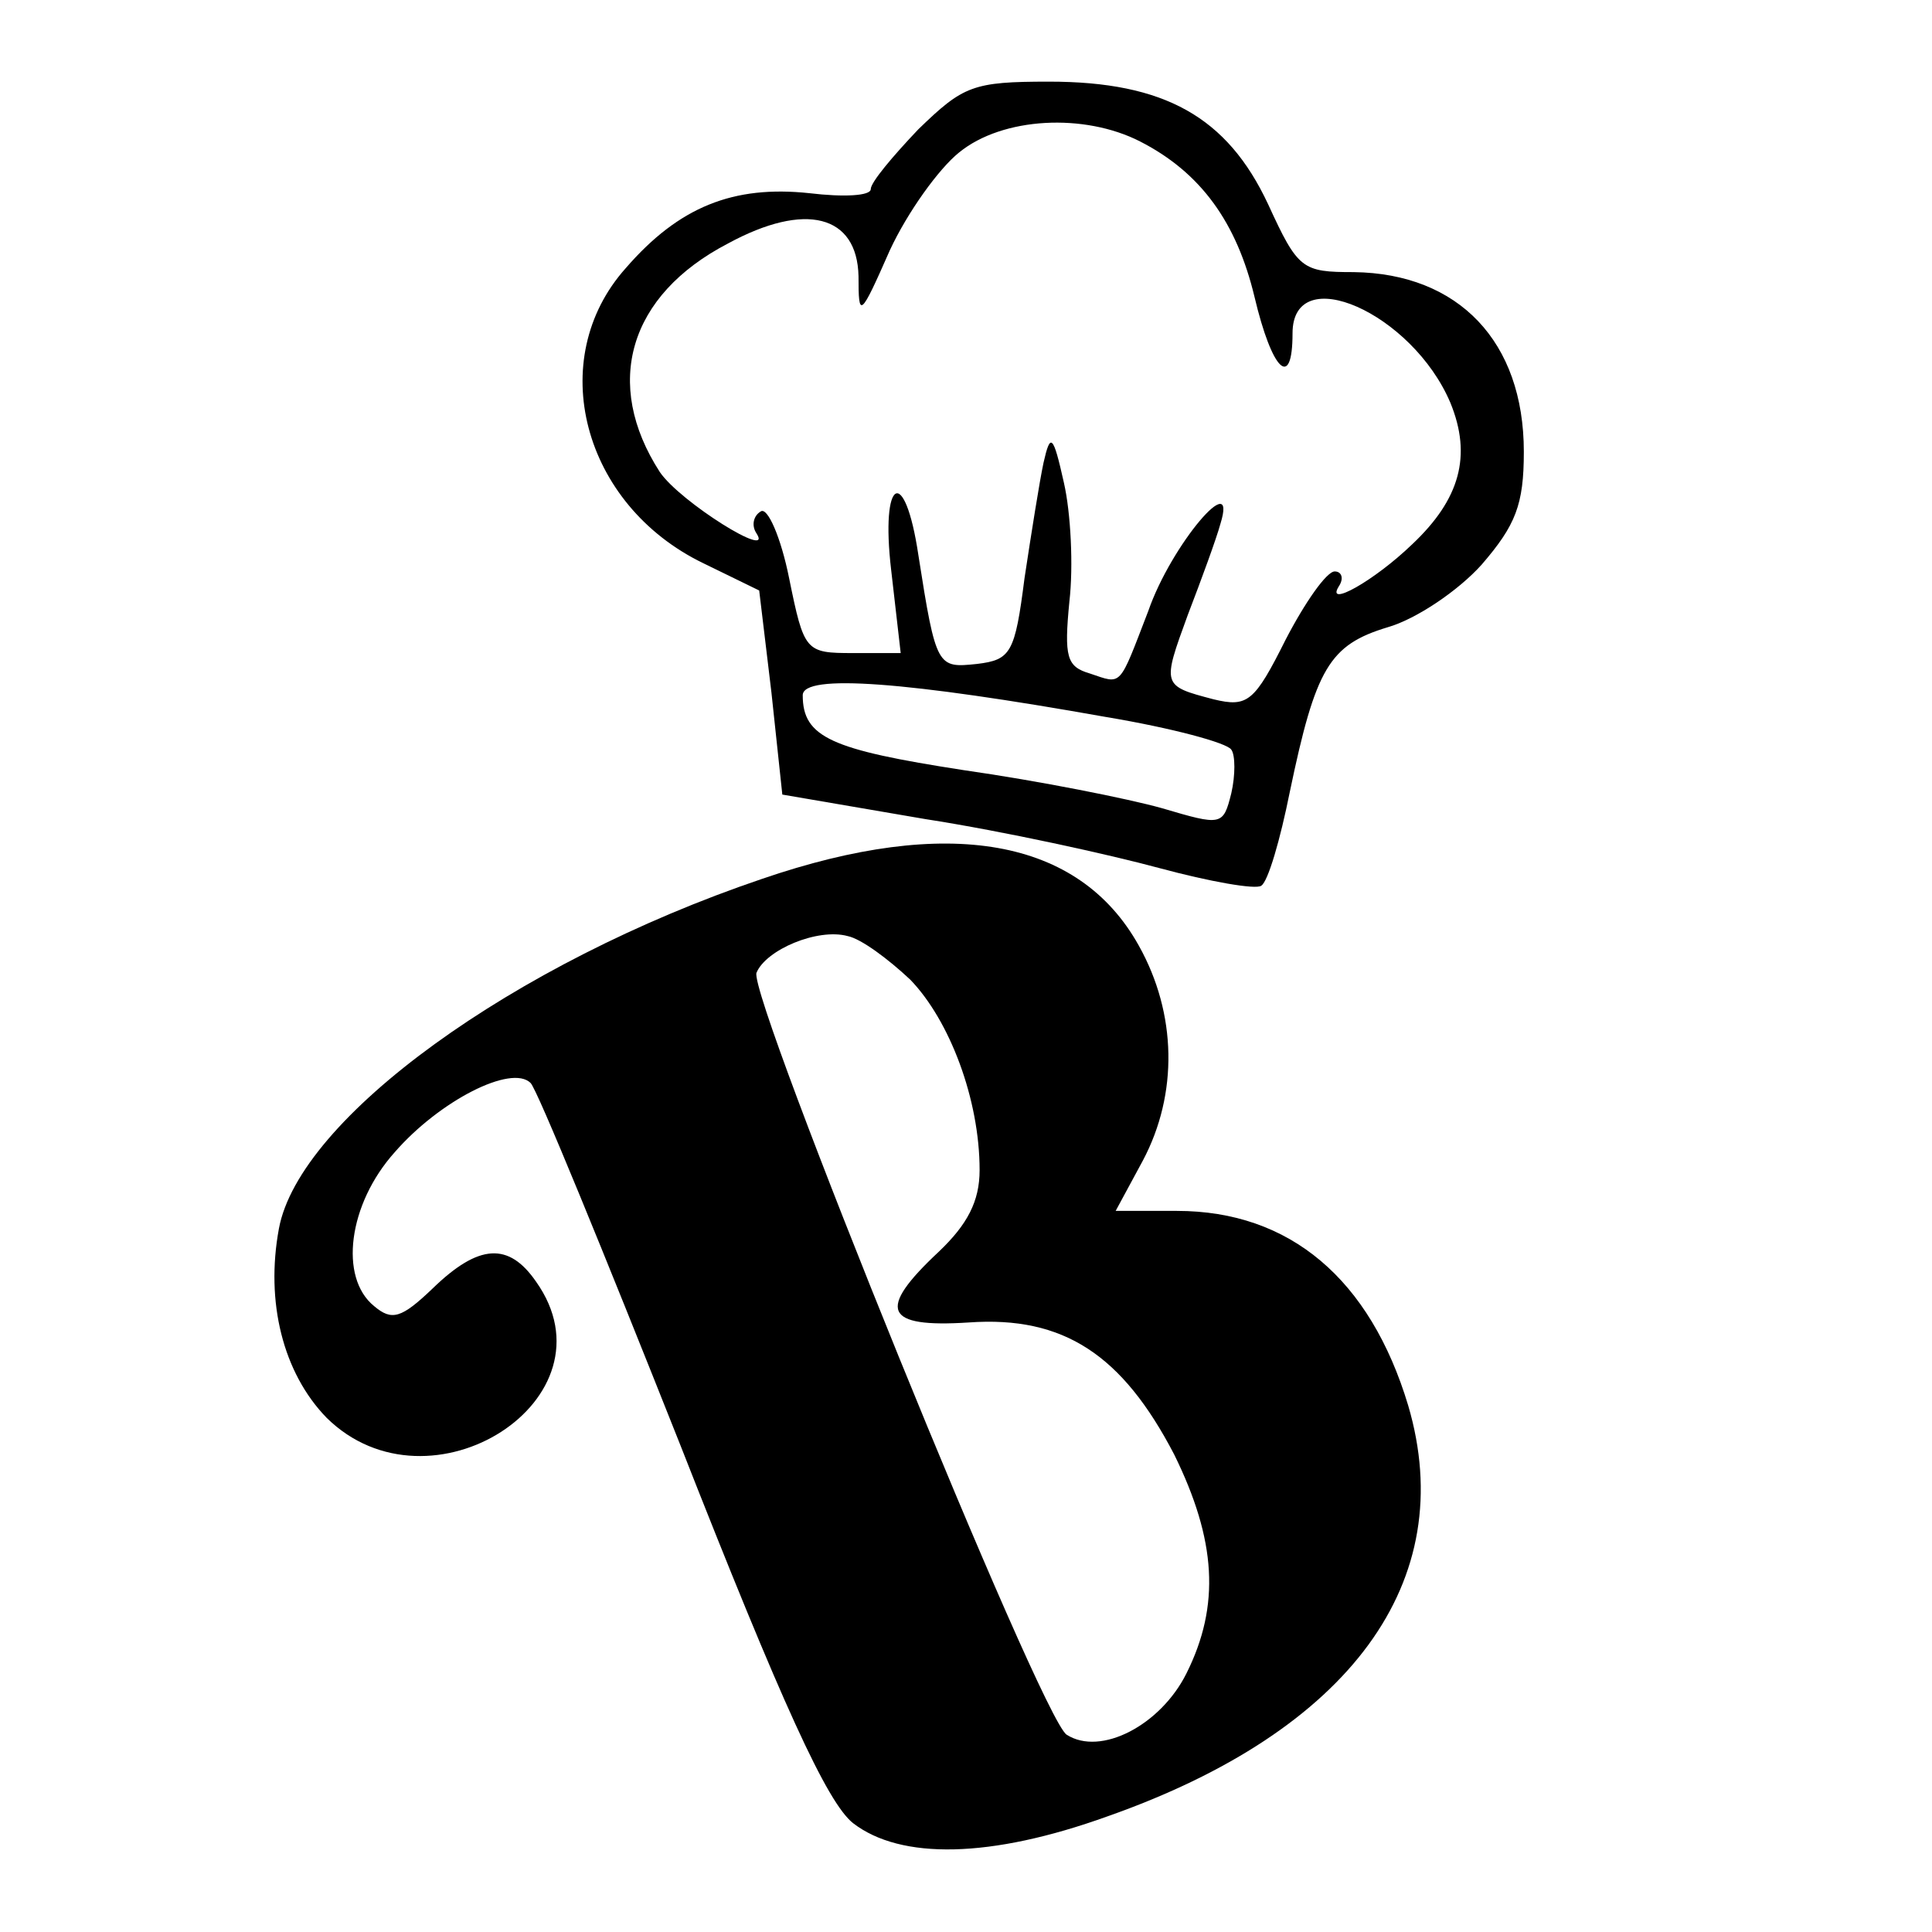 <?xml version="1.0" encoding="UTF-8" standalone="yes"?>
<svg version="1.0" xmlns="http://www.w3.org/2000/svg" width="100mm" height="100mm" viewBox="0 0 142 142" preserveAspectRatio="xMidYMid meet">
  <g transform="translate(0,142) scale(0.1,-0.1)" fill="#000000" stroke="none">
    <path d="M675 1325 c-19 -20 -35 -39 -35 -44 0 -5 -20 -6 -45 -3 -56 6 -96
-10 -135 -55 -60 -67 -32 -174 57 -217 l41 -20 9 -75 8 -75 105 -18 c58 -9
135 -26 172 -36 37 -10 71 -16 75 -13 5 3 14 34 21 69 19 91 29 108 72 121 21
6 52 27 69 46 25 29 31 44 31 83 0 81 -48 131 -125 132 -38 0 -41 2 -63 50
-30 64 -76 90 -161 90 -56 0 -63 -3 -96 -35z m163 -9 c45 -23 71 -60 84 -114
13 -55 28 -69 28 -27 0 54 88 15 116 -51 16 -39 7 -71 -28 -104 -28 -27 -64
-47 -54 -31 4 6 2 11 -3 11 -6 0 -22 -23 -36 -50 -23 -46 -28 -50 -53 -44 -38
10 -38 10 -19 62 10 26 21 56 24 67 13 42 -36 -15 -53 -64 -22 -57 -19 -54
-43 -46 -17 5 -19 12 -15 53 3 26 1 65 -4 87 -8 36 -10 37 -15 15 -3 -14 -9
-52 -14 -85 -7 -55 -10 -60 -35 -63 -29 -3 -30 -3 -43 80 -10 67 -28 57 -20
-11 l7 -61 -35 0 c-35 0 -36 1 -47 55 -6 30 -16 53 -21 49 -5 -3 -7 -10 -3
-16 13 -20 -56 23 -71 45 -42 65 -23 130 50 168 57 31 95 21 96 -24 0 -31 1
-31 23 19 13 28 36 60 51 72 32 26 92 29 133 8z m-25 -423 c48 -8 89 -19 92
-24 3 -4 3 -19 0 -32 -6 -24 -7 -24 -51 -11 -25 7 -90 20 -146 28 -97 15 -118
24 -118 55 0 16 77 10 223 -16z"/>
    <path d="M560 774 c-183 -62 -340 -176 -355 -257 -10 -54 3 -106 35 -139 76
-75 215 14 154 100 -20 29 -42 28 -76 -5 -23 -22 -30 -24 -43 -13 -26 21 -19
75 15 113 33 38 86 65 100 51 5 -5 54 -125 110 -266 75 -191 108 -263 127
-278 35 -27 101 -26 187 5 179 63 259 173 221 302 -28 93 -87 143 -170 143
l-45 0 20 37 c26 49 25 108 -3 158 -44 79 -140 96 -277 49z m109 -74 c29 -30
51 -88 51 -140 0 -23 -9 -40 -30 -60 -46 -43 -40 -56 22 -52 70 5 113 -24 151
-97 31 -63 34 -111 9 -161 -19 -38 -63 -61 -88 -45 -19 12 -234 542 -228 560
7 17 45 33 67 27 10 -2 30 -17 46 -32z"/>
  </g>
</svg>